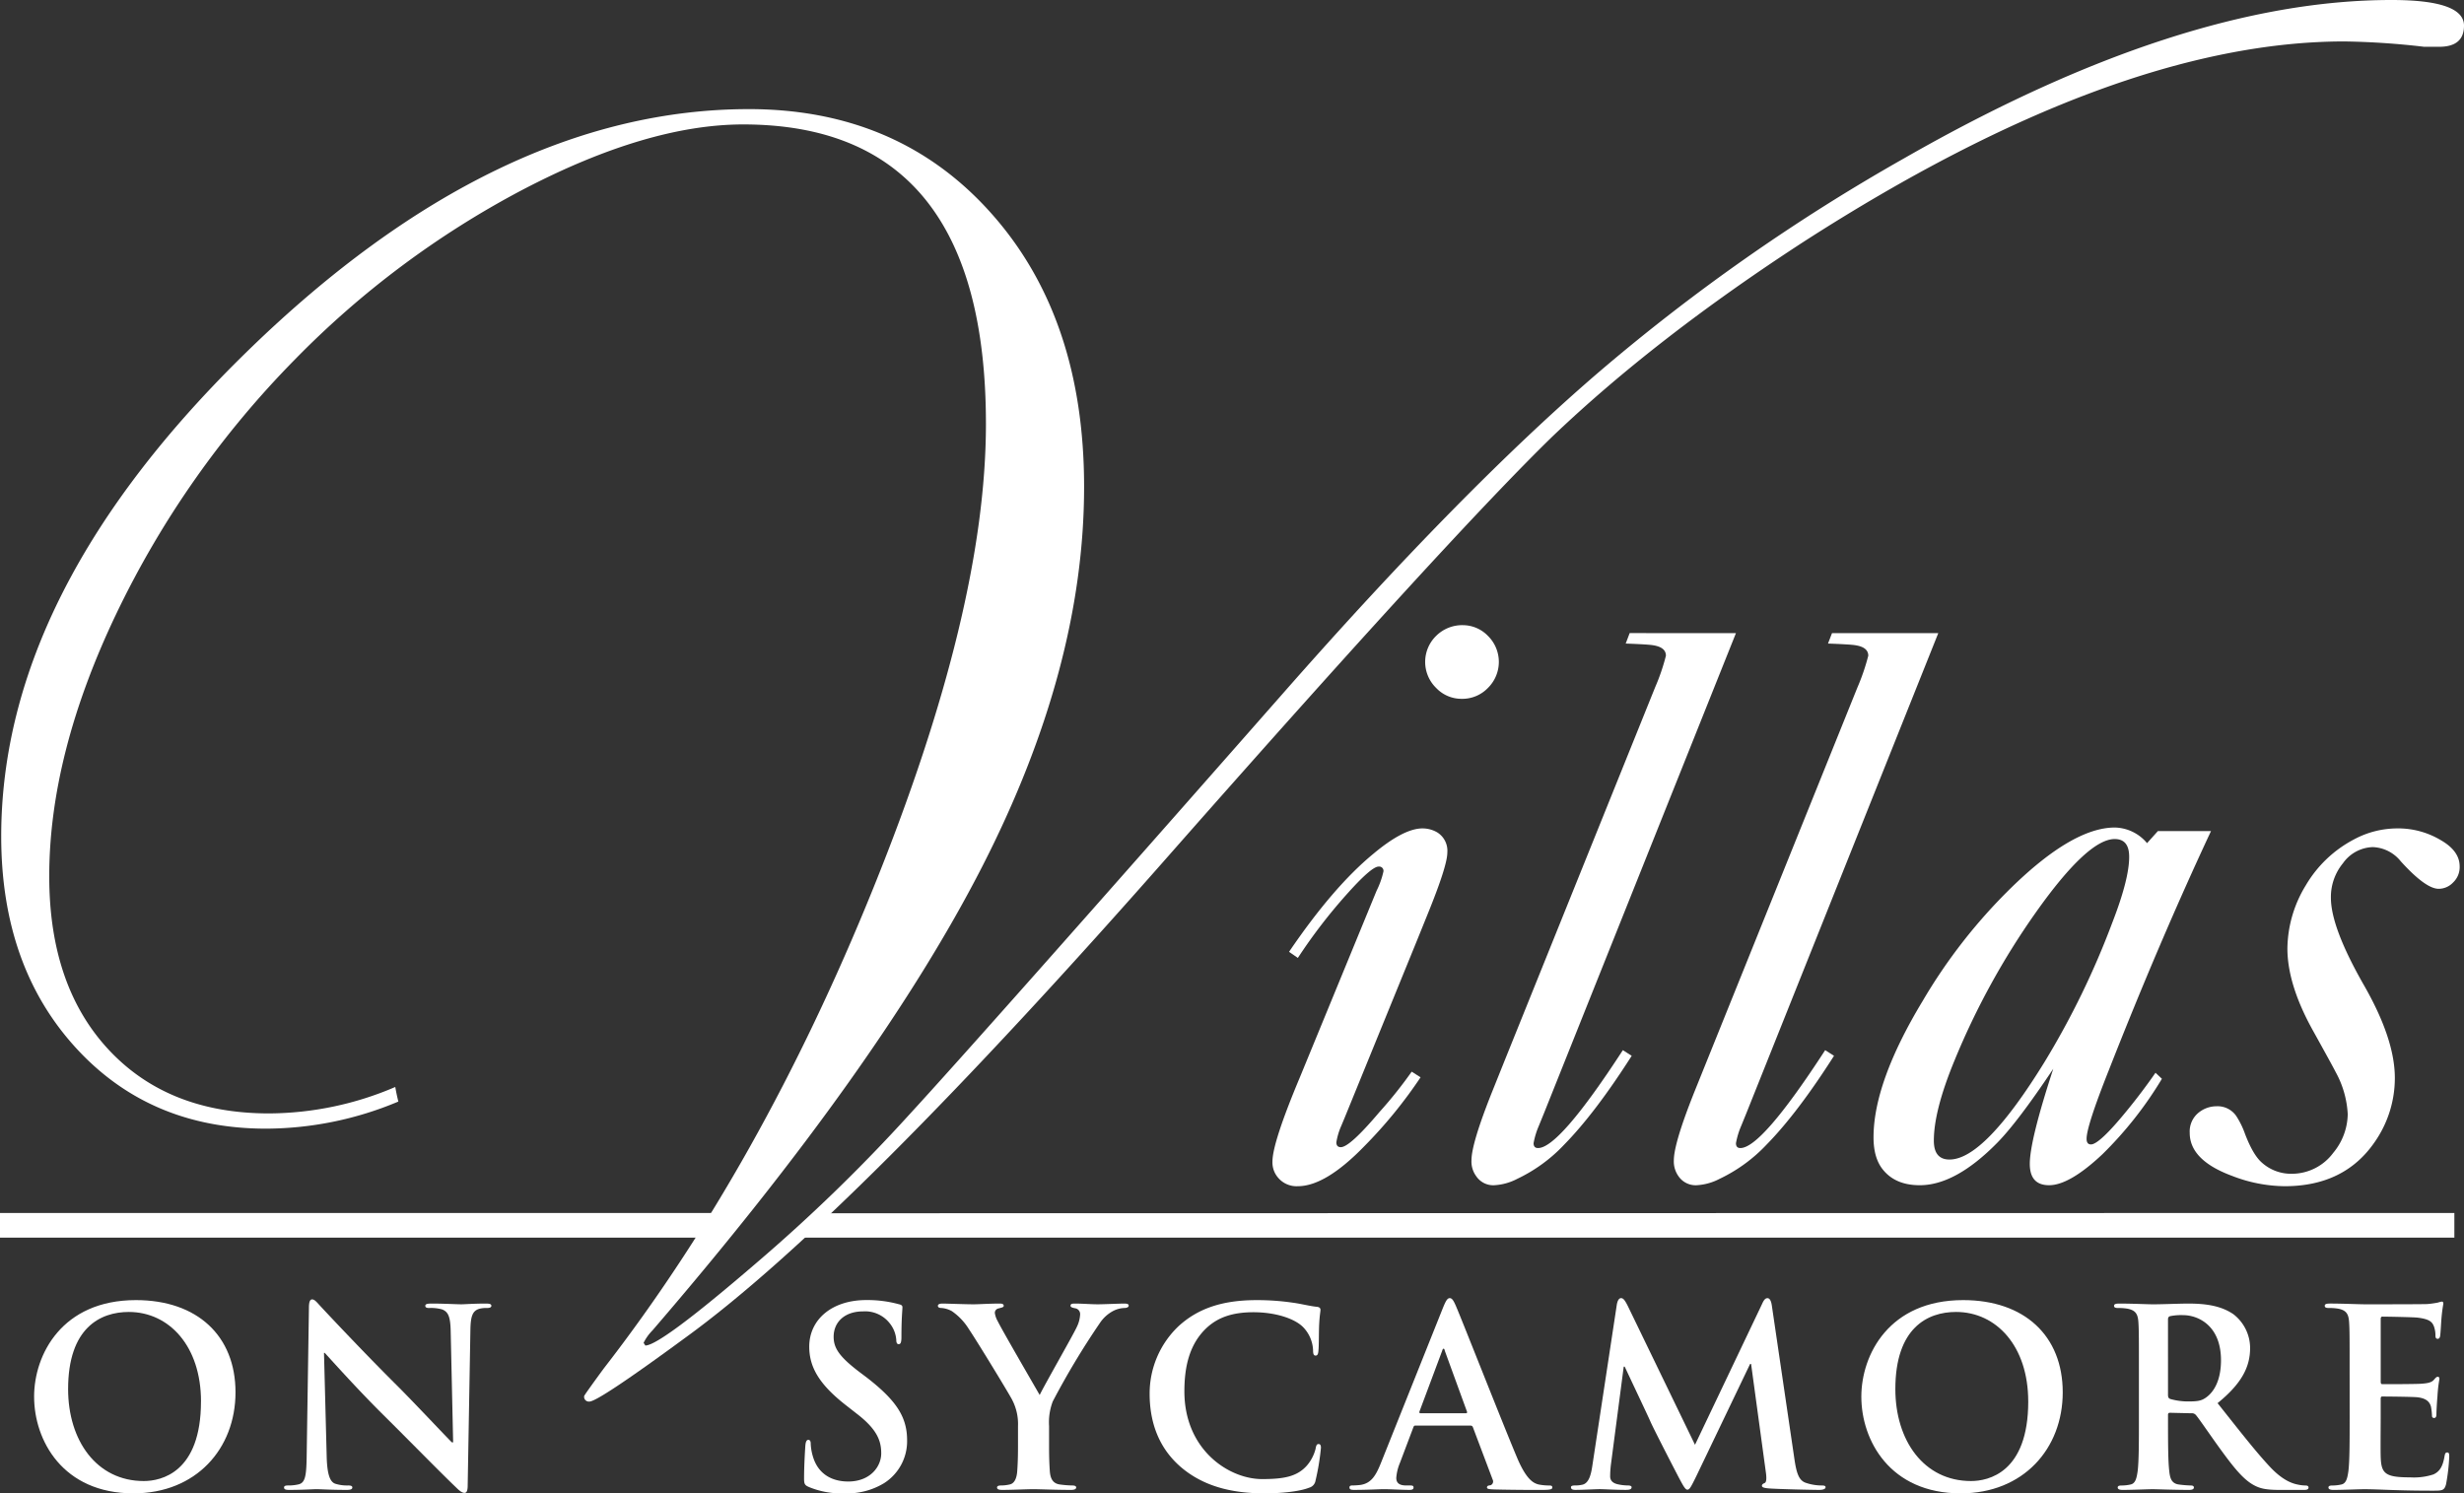 <?xml version="1.0" encoding="UTF-8"?> <svg xmlns="http://www.w3.org/2000/svg" xmlns:xlink="http://www.w3.org/1999/xlink" id="Villas_on_Sycamore_stacked_white_logo" data-name="Villas on Sycamore stacked white logo" width="516.747" height="313.224" viewBox="0 0 516.747 313.224"><rect x="0" y="0" width="516.747" height="313.224" fill="#333333" stroke="none"/><defs><clipPath id="clip-path"><rect id="Rectangle_1286" data-name="Rectangle 1286" width="516.747" height="313.224" fill="none"></rect></clipPath></defs><path id="Path_48887" data-name="Path 48887" d="M68.076,98.5l-2.91,5.115H411.478V98.442Z" transform="translate(103.249 155.971)" fill="#fff"></path><rect id="Rectangle_1285" data-name="Rectangle 1285" width="149.898" height="5.169" transform="translate(0 254.418)" fill="#fff"></rect><g id="Group_4678" data-name="Group 4678"><g id="Group_4677" data-name="Group 4677" clip-path="url(#clip-path)"><path id="Path_48888" data-name="Path 48888" d="M222.811,67.9q-10.839,23.174-21.456,50.217-4.652,11.715-4.636,14.331c0,.788.308,1.176.92,1.176,1.168,0,3.691-2.367,7.572-7.133q3.09-3.772,5.96-7.9l1.344,1.264a79.389,79.389,0,0,1-12.472,15.824c-4.608,4.337-8.327,6.5-11.19,6.5-2.7,0-4.045-1.489-4.045-4.471q0-4.912,4.928-19.954-7.431,11.122-11.731,15.5-8.78,8.939-16.279,8.926-4.974,0-7.59-3.109c-1.4-1.631-2.1-3.936-2.1-6.929q0-11.533,10.286-28.576a113.676,113.676,0,0,1,18.4-23.6q13.064-12.808,21.926-12.811a9.041,9.041,0,0,1,6.75,3.277l2.274-2.535Zm-20.189,1.67q-5.637,0-16.481,15.3a156.727,156.727,0,0,0-17.078,31.039c-2.915,7.045-4.378,12.671-4.378,16.925q0,3.958,3.285,3.957,7.319,0,19.936-20.468a172.651,172.651,0,0,0,14.219-29.255q3.532-9.11,3.523-13.767c0-2.489-1-3.729-3.026-3.729" transform="translate(240.879 106.413)" fill="#fff"></path><path id="Path_48889" data-name="Path 48889" d="M216.1,71.154a7.94,7.94,0,0,0-6.267,3.378,11.155,11.155,0,0,0-2.535,7.262q0,6.156,6.833,18.158,6.571,11.409,6.577,19.6a23.437,23.437,0,0,1-4.318,13.594q-6.354,9.133-18.789,9.133a31.1,31.1,0,0,1-10.924-2.124q-8.99-3.3-8.986-9.056a5.071,5.071,0,0,1,1.956-4.321,5.972,5.972,0,0,1,3.639-1.266,4.758,4.758,0,0,1,4.153,2.031,17.611,17.611,0,0,1,1.866,3.82c1.132,2.946,2.308,4.941,3.566,6.014a9.185,9.185,0,0,0,6.259,2.295,10.826,10.826,0,0,0,8.658-4.388,12.963,12.963,0,0,0,3.039-8.1,20.477,20.477,0,0,0-2.54-8.864q-.5-1.02-4.763-8.7-5.35-9.633-5.35-17.217a25.9,25.9,0,0,1,3.877-13.263,25.393,25.393,0,0,1,10.136-9.624,19.173,19.173,0,0,1,8.947-2.282,17.4,17.4,0,0,1,9.206,2.46c2.636,1.509,3.959,3.357,3.959,5.479a4.414,4.414,0,0,1-1.359,3.386A4.173,4.173,0,0,1,229.9,79.9c-1.809,0-4.471-1.92-7.96-5.776a7.858,7.858,0,0,0-5.838-2.967" transform="translate(281.536 106.521)" fill="#fff"></path><path id="Path_48890" data-name="Path 48890" d="M501.357,0Q457.245,0,399.374,33.091A406.612,406.612,0,0,0,335.206,78q-28.667,24.609-66.251,67.38-63.611,72.326-78.517,88.513a352.839,352.839,0,0,1-31.987,31.023q-20.1,17.293-23.267,17.3l-.364-.563a10.008,10.008,0,0,1,1.858-2.605q47.694-55.389,69.117-97.217T227.2,102.086q0-35.5-19.476-57.348-19.445-21.837-50.8-21.851-52.9,0-104.864,50.453T.1,175.424q0,27.125,15.522,44.206,15.557,17.123,40.11,17.1a72.113,72.113,0,0,0,27.656-5.683c-.256-1.01-.47-2.039-.646-3.06a67.833,67.833,0,0,1-26.464,5.546q-21.193,0-33.649-13.369T10.172,183.8q0-25.593,14.031-55A197.471,197.471,0,0,1,61.645,75.451a191.648,191.648,0,0,1,47.767-35.634q26.2-13.7,46.284-13.718,50.911,0,50.918,62.793,0,38.995-23.6,97.331-23.57,58.3-56.572,100.835c-2.727,3.719-4.089,5.647-4.089,5.766a1,1,0,0,0,1.111,1.145q1.861,0,20.107-13.392,34.6-25.085,102.882-102.833,57.858-65.642,78.876-86.107Q347.1,70.82,378.355,50.546,443.474,8.713,491.485,8.691a162.371,162.371,0,0,1,16.742,1.122h3.158c3.481,0,5.208-1.478,5.208-4.445q0-5.381-15.235-5.368" transform="translate(0.155)" fill="#fff"></path><path id="Path_48891" data-name="Path 48891" d="M134.319,145.57a97.459,97.459,0,0,1-11.8,14.457c-5.419,5.582-10.053,8.384-13.948,8.384a5.054,5.054,0,0,1-4.042-1.685,4.9,4.9,0,0,1-1.272-3.481q0-3.962,5.75-17.667l16.085-39.13a17.784,17.784,0,0,0,1.442-4.05.9.9,0,0,0-1.018-1.026q-1.427,0-6.182,5.257a111.963,111.963,0,0,0-10.748,13.9l-1.848-1.277q9.253-13.607,17.607-20.5,6.408-5.381,10.379-5.386a6.106,6.106,0,0,1,3.109.843,4.546,4.546,0,0,1,2.1,4.215q0,2.78-4.145,12.963l-2.354,5.815-15.08,36.959-.669,1.6a14,14,0,0,0-1.026,3.445c0,.682.318,1.016.938,1.016q1.872,0,8.071-7.335a91.785,91.785,0,0,0,6.789-8.5Zm8.818-94.832A7.323,7.323,0,0,1,148.463,53a7.656,7.656,0,0,1,0,10.885,7.45,7.45,0,0,1-5.5,2.3,7.322,7.322,0,0,1-5.394-2.3,7.625,7.625,0,0,1,0-10.885,7.755,7.755,0,0,1,5.564-2.267" transform="translate(163.6 80.389)" fill="#fff"></path><path id="Path_48892" data-name="Path 48892" d="M174.87,51.383,134.631,152.032l-1.1,2.7a16.5,16.5,0,0,0-1.1,3.631c0,.69.31,1.023.938,1.023q4.427,0,17.783-20.533l1.856,1.186q-7.66,12-14.144,18.615a32.838,32.838,0,0,1-9.852,7.187,11.786,11.786,0,0,1-4.879,1.346,4.3,4.3,0,0,1-3.706-1.856,5.189,5.189,0,0,1-1.021-3.378c0-2.362,1.465-7.218,4.391-14.522l2.615-6.52,31.493-78.126a43.419,43.419,0,0,0,2.279-6.665c0-1.191-.9-1.923-2.734-2.2-.685-.119-2.584-.23-5.7-.349l.832-2.192Z" transform="translate(189.191 81.411)" fill="#fff"></path><path id="Path_48893" data-name="Path 48893" d="M191.286,51.383,151.057,152.032l-1.1,2.7a16.5,16.5,0,0,0-1.1,3.631c0,.69.308,1.023.925,1.023q4.443,0,17.783-20.533l1.853,1.186q-7.649,12-14.131,18.615a32.961,32.961,0,0,1-9.859,7.187,11.757,11.757,0,0,1-4.885,1.346,4.351,4.351,0,0,1-3.714-1.856,5.319,5.319,0,0,1-1-3.378c0-2.362,1.452-7.218,4.378-14.522l2.628-6.52,31.491-78.126a44.794,44.794,0,0,0,2.279-6.665c0-1.191-.907-1.923-2.732-2.2-.687-.119-2.587-.23-5.714-.349L169,51.383Z" transform="translate(215.208 81.411)" fill="#fff"></path><path id="Path_48894" data-name="Path 48894" d="M2.767,125.781c0-8.839,5.843-20.267,21.352-20.267,12.873,0,20.887,7.5,20.887,19.339s-8.273,21.195-21.4,21.195c-14.837,0-20.835-11.115-20.835-20.267m35,.985C37.767,115.185,31.1,108,22.62,108,16.674,108,9.9,111.308,9.9,124.179c0,10.754,5.944,19.285,15.871,19.285,3.618,0,11.994-1.757,11.994-16.7" transform="translate(4.384 167.176)" fill="#fff"></path><path id="Path_48895" data-name="Path 48895" d="M31.992,138.388c.1,4.032.775,5.376,1.809,5.737a8.21,8.21,0,0,0,2.688.362c.569,0,.881.1.881.416,0,.411-.468.514-1.189.514-3.362,0-5.43-.155-6.412-.155-.465,0-2.895.155-5.582.155-.675,0-1.137-.052-1.137-.514,0-.313.308-.416.824-.416a9.177,9.177,0,0,0,2.329-.258c1.344-.414,1.551-1.912,1.6-6.412l.465-30.6c0-1.034.155-1.757.672-1.757.569,0,1.034.672,1.912,1.6.62.672,8.479,9.1,16.028,16.6,3.512,3.512,10.493,10.958,11.371,11.785h.261L58,112.226c-.054-3.153-.519-4.135-1.76-4.652a8.432,8.432,0,0,0-2.739-.31c-.62,0-.827-.152-.827-.465,0-.413.569-.465,1.341-.465,2.693,0,5.171.155,6.257.155.569,0,2.535-.155,5.065-.155.675,0,1.191.052,1.191.465,0,.313-.31.465-.93.465a5.658,5.658,0,0,0-1.553.155c-1.445.414-1.858,1.5-1.912,4.4l-.569,32.62c0,1.137-.207,1.6-.669,1.6-.569,0-1.189-.569-1.76-1.135-3.256-3.1-9.872-9.878-15.251-15.2-5.637-5.582-11.374-12.046-12.3-13.028h-.155Z" transform="translate(36.52 167.082)" fill="#fff"></path><path id="Path_48896" data-name="Path 48896" d="M66.231,144.7c-.827-.364-.982-.62-.982-1.76,0-2.84.207-5.944.258-6.771.052-.778.207-1.344.62-1.344.465,0,.517.463.517.879a10.916,10.916,0,0,0,.465,2.636c1.137,3.827,4.187,5.223,7.391,5.223,4.654,0,6.929-3.156,6.929-5.9,0-2.533-.775-4.965-5.065-8.273l-2.38-1.861c-5.686-4.445-7.65-8.066-7.65-12.253,0-5.686,4.755-9.772,11.943-9.772a24.887,24.887,0,0,1,6.874.881c.465.1.726.256.726.62,0,.672-.209,2.171-.209,6.2,0,1.137-.155,1.551-.566,1.551-.364,0-.517-.31-.517-.93a6.281,6.281,0,0,0-1.346-3.414,6.554,6.554,0,0,0-5.637-2.53c-3.822,0-6.151,2.223-6.151,5.324,0,2.378,1.189,4.187,5.481,7.443l1.447,1.088c6.205,4.81,8.477,8.27,8.477,13.183A10.417,10.417,0,0,1,82,143.926a14.938,14.938,0,0,1-8.221,2.122,17.913,17.913,0,0,1-7.549-1.344" transform="translate(103.38 167.176)" fill="#fff"></path><path id="Path_48897" data-name="Path 48897" d="M92.911,131.489a10.98,10.98,0,0,0-1.189-5.43c-.364-.827-7.291-12.2-9.1-14.886a12.651,12.651,0,0,0-3.564-3.776,5.271,5.271,0,0,0-2.171-.672c-.413,0-.778-.1-.778-.465,0-.31.364-.465.982-.465.93,0,4.81.155,6.513.155,1.088,0,3.21-.155,5.533-.155.517,0,.778.155.778.465s-.364.362-1.14.569a.937.937,0,0,0-.724.93,4.811,4.811,0,0,0,.62,1.757c.726,1.553,7.963,14.01,8.79,15.46.517-1.243,7.03-12.614,7.756-14.217a6.756,6.756,0,0,0,.724-2.688,1.236,1.236,0,0,0-1.085-1.295c-.468-.1-.93-.207-.93-.517,0-.362.256-.465.879-.465,1.706,0,3.36.155,4.859.155,1.137,0,4.549-.155,5.531-.155.571,0,.93.1.93.414,0,.362-.413.517-.979.517a5.568,5.568,0,0,0-2.274.62,7.657,7.657,0,0,0-2.794,2.535A165.279,165.279,0,0,0,100.2,126.32a12.365,12.365,0,0,0-.775,5.169v4.241c0,.824,0,3,.155,5.169.1,1.5.571,2.636,2.119,2.843a21.8,21.8,0,0,0,2.584.207c.571,0,.83.155.83.416,0,.359-.414.514-1.085.514-3.259,0-6.515-.155-7.911-.155-1.292,0-4.551.155-6.464.155-.724,0-1.135-.1-1.135-.514,0-.261.256-.416.824-.416a8.288,8.288,0,0,0,1.809-.207c1.036-.207,1.5-1.344,1.6-2.843.158-2.171.158-4.344.158-5.169Z" transform="translate(120.584 167.621)" fill="#fff"></path><path id="Path_48898" data-name="Path 48898" d="M99.7,140.411c-5.065-4.445-6.409-10.234-6.409-15.248A19.451,19.451,0,0,1,99.338,111c3.724-3.411,8.632-5.482,16.336-5.482a51.2,51.2,0,0,1,7.5.517c1.964.261,3.618.726,5.169.881.569.052.775.308.775.618,0,.414-.158,1.036-.261,2.845-.1,1.706-.049,4.551-.155,5.582-.052.778-.152,1.189-.618,1.189-.416,0-.519-.411-.519-1.135a7.371,7.371,0,0,0-2.016-4.758c-1.7-1.809-5.74-3.2-10.493-3.2-4.5,0-7.446,1.137-9.723,3.2-3.771,3.466-4.755,8.376-4.755,13.39,0,12.3,9.358,18.406,16.287,18.406,4.6,0,7.391-.519,9.461-2.9a8.641,8.641,0,0,0,1.757-3.411c.152-.827.258-1.034.669-1.034.364,0,.465.362.465.775a49.453,49.453,0,0,1-1.135,6.877,1.828,1.828,0,0,1-1.346,1.5c-2.065.827-6,1.189-9.306,1.189-7.081,0-13.028-1.551-17.732-5.637" transform="translate(147.81 167.176)" fill="#fff"></path><path id="Path_48899" data-name="Path 48899" d="M123.36,132.083c-.261,0-.364.1-.468.413l-2.791,7.391a10.056,10.056,0,0,0-.775,3.156c0,.93.465,1.6,2.068,1.6h.778c.618,0,.775.1.775.414,0,.413-.31.517-.879.517-1.657,0-3.879-.155-5.481-.155-.569,0-3.411.155-6.1.155-.669,0-.979-.1-.979-.517,0-.31.207-.414.62-.414a15.65,15.65,0,0,0,1.6-.1c2.378-.31,3.36-2.068,4.394-4.654L129.1,107.423c.618-1.5.928-2.068,1.445-2.068.465,0,.775.465,1.292,1.654,1.243,2.843,9.513,23.934,12.821,31.8,1.967,4.652,3.466,5.376,4.551,5.634a11.337,11.337,0,0,0,2.171.207c.414,0,.672.052.672.414,0,.413-.465.517-2.378.517-1.861,0-5.634,0-9.772-.1-.93-.052-1.551-.052-1.551-.413,0-.31.207-.414.724-.465a.842.842,0,0,0,.465-1.189l-4.135-10.96a.5.5,0,0,0-.517-.362Zm10.547-2.584c.258,0,.31-.158.258-.31l-4.654-12.772c-.052-.207-.1-.463-.258-.463s-.256.256-.31.463l-4.755,12.718c-.052.207,0,.364.2.364Z" transform="translate(173.499 166.924)" fill="#fff"></path><path id="Path_48900" data-name="Path 48900" d="M137.1,106.7c.155-.879.468-1.344.881-1.344s.721.258,1.4,1.6l14.113,29.157L167.548,106.6c.362-.827.672-1.24,1.137-1.24s.775.517.93,1.6l4.7,31.948c.465,3.256.982,4.758,2.535,5.22a10.359,10.359,0,0,0,3.2.519c.465,0,.827.049.827.359,0,.413-.62.569-1.344.569-1.292,0-8.428-.155-10.5-.308-1.189-.1-1.5-.261-1.5-.571,0-.256.207-.414.569-.569.31-.1.465-.773.256-2.223l-3.1-22.748h-.207L153.8,142.63c-1.189,2.432-1.45,2.895-1.912,2.895s-.982-1.034-1.812-2.584c-1.24-2.38-5.324-10.288-5.944-11.736-.465-1.083-3.566-7.6-5.376-11.477h-.209L135.856,140.3a20.452,20.452,0,0,0-.155,2.429c0,.982.675,1.447,1.551,1.654a10.04,10.04,0,0,0,2.171.261c.413,0,.775.1.775.359,0,.465-.465.569-1.238.569-2.173,0-4.5-.155-5.43-.155-.982,0-3.466.155-5.117.155-.519,0-.933-.1-.933-.569,0-.256.31-.359.83-.359a6.55,6.55,0,0,0,1.551-.158c1.447-.31,1.861-2.326,2.119-4.083Z" transform="translate(201.979 166.924)" fill="#fff"></path><path id="Path_48901" data-name="Path 48901" d="M151.044,125.781c0-8.839,5.841-20.267,21.352-20.267,12.87,0,20.884,7.5,20.884,19.339s-8.27,21.195-21.4,21.195c-14.84,0-20.835-11.115-20.835-20.267m35,.985c0-11.581-6.67-18.768-15.147-18.768-5.947,0-12.72,3.311-12.72,16.181,0,10.754,5.947,19.285,15.871,19.285,3.621,0,12-1.757,12-16.7" transform="translate(239.313 167.176)" fill="#fff"></path><path id="Path_48902" data-name="Path 48902" d="M176.769,120.79c0-7.859,0-9.306-.1-10.96-.1-1.757-.517-2.584-2.223-2.949a10.663,10.663,0,0,0-2.016-.152c-.571,0-.879-.106-.879-.465s.362-.468,1.137-.468c2.739,0,6,.158,7.084.158,1.757,0,5.686-.158,7.288-.158,3.256,0,6.722.31,9.513,2.225a8.953,8.953,0,0,1,3.515,7.081c0,3.825-1.6,7.342-6.823,11.581,4.6,5.789,8.167,10.392,11.216,13.6,2.894,3,5.016,3.362,5.792,3.515a8.174,8.174,0,0,0,1.447.158c.413,0,.62.152.62.413,0,.411-.362.514-.985.514h-4.91c-2.895,0-4.187-.256-5.531-.982-2.223-1.189-4.189-3.618-7.084-7.6-2.068-2.845-4.443-6.36-5.117-7.136a1.076,1.076,0,0,0-.93-.359l-4.5-.106c-.256,0-.411.106-.411.416v.721c0,4.81,0,8.893.258,11.064.152,1.5.463,2.639,2.016,2.845a23.776,23.776,0,0,0,2.533.207c.416,0,.62.152.62.413,0,.362-.362.514-1.034.514-3,0-6.823-.152-7.6-.152-.985,0-4.241.152-6.311.152-.669,0-1.031-.152-1.031-.514,0-.261.207-.413.827-.413a8.437,8.437,0,0,0,1.861-.207c1.034-.207,1.292-1.346,1.5-2.845.258-2.171.258-6.254.258-11.012Zm6.1,4.083c0,.569.1.775.465.93a13.626,13.626,0,0,0,3.928.519c2.068,0,2.74-.209,3.67-.881,1.553-1.137,3.052-3.517,3.052-7.753,0-7.342-4.861-9.461-7.911-9.461a11.345,11.345,0,0,0-2.739.207c-.362.1-.465.31-.465.724Z" transform="translate(271.801 167.621)" fill="#fff"></path><path id="Path_48903" data-name="Path 48903" d="M193.868,121.042c0-7.859,0-9.306-.1-10.96-.1-1.757-.514-2.584-2.22-2.949a10.692,10.692,0,0,0-2.018-.152c-.569,0-.879-.1-.879-.465s.362-.468,1.137-.468c2.739,0,6,.158,7.446.158,1.651,0,11.943,0,12.925-.054a20.624,20.624,0,0,0,2.223-.31,5.091,5.091,0,0,1,.827-.207c.258,0,.31.207.31.468a32.972,32.972,0,0,0-.414,3.36c-.052.517-.155,2.791-.258,3.411-.052.258-.155.571-.517.571s-.465-.261-.465-.726a5.546,5.546,0,0,0-.31-1.861c-.362-.93-.879-1.551-3.463-1.861-.881-.1-6.308-.207-7.342-.207-.258,0-.364.152-.364.517v13.08c0,.362.054.569.364.569,1.14,0,7.081,0,8.27-.1,1.243-.1,2.018-.258,2.484-.778.362-.411.569-.669.827-.669.207,0,.362.1.362.414s-.258,1.137-.413,3.773c-.1,1.034-.207,3.1-.207,3.466,0,.414,0,.979-.465.979a.409.409,0,0,1-.465-.463,13.676,13.676,0,0,0-.207-1.863c-.258-1.031-.982-1.809-2.9-2.016-.98-.1-6.1-.155-7.34-.155-.258,0-.313.207-.313.517v4.086c0,1.755-.049,6.513,0,8.012.106,3.566.933,4.344,6.208,4.344a13.118,13.118,0,0,0,4.859-.62c1.344-.623,1.964-1.708,2.326-3.827.1-.569.207-.775.569-.775.414,0,.414.413.414.933a40.452,40.452,0,0,1-.672,5.735c-.362,1.346-.827,1.346-2.791,1.346-7.8,0-11.271-.31-14.32-.31-1.191,0-4.448.152-6.515.152-.672,0-1.034-.152-1.034-.514,0-.261.207-.414.83-.414a8.408,8.408,0,0,0,1.858-.207c1.036-.207,1.292-1.346,1.5-2.845.258-2.171.258-6.254.258-11.01Z" transform="translate(298.893 167.366)" fill="#fff"></path></g></g></svg> 